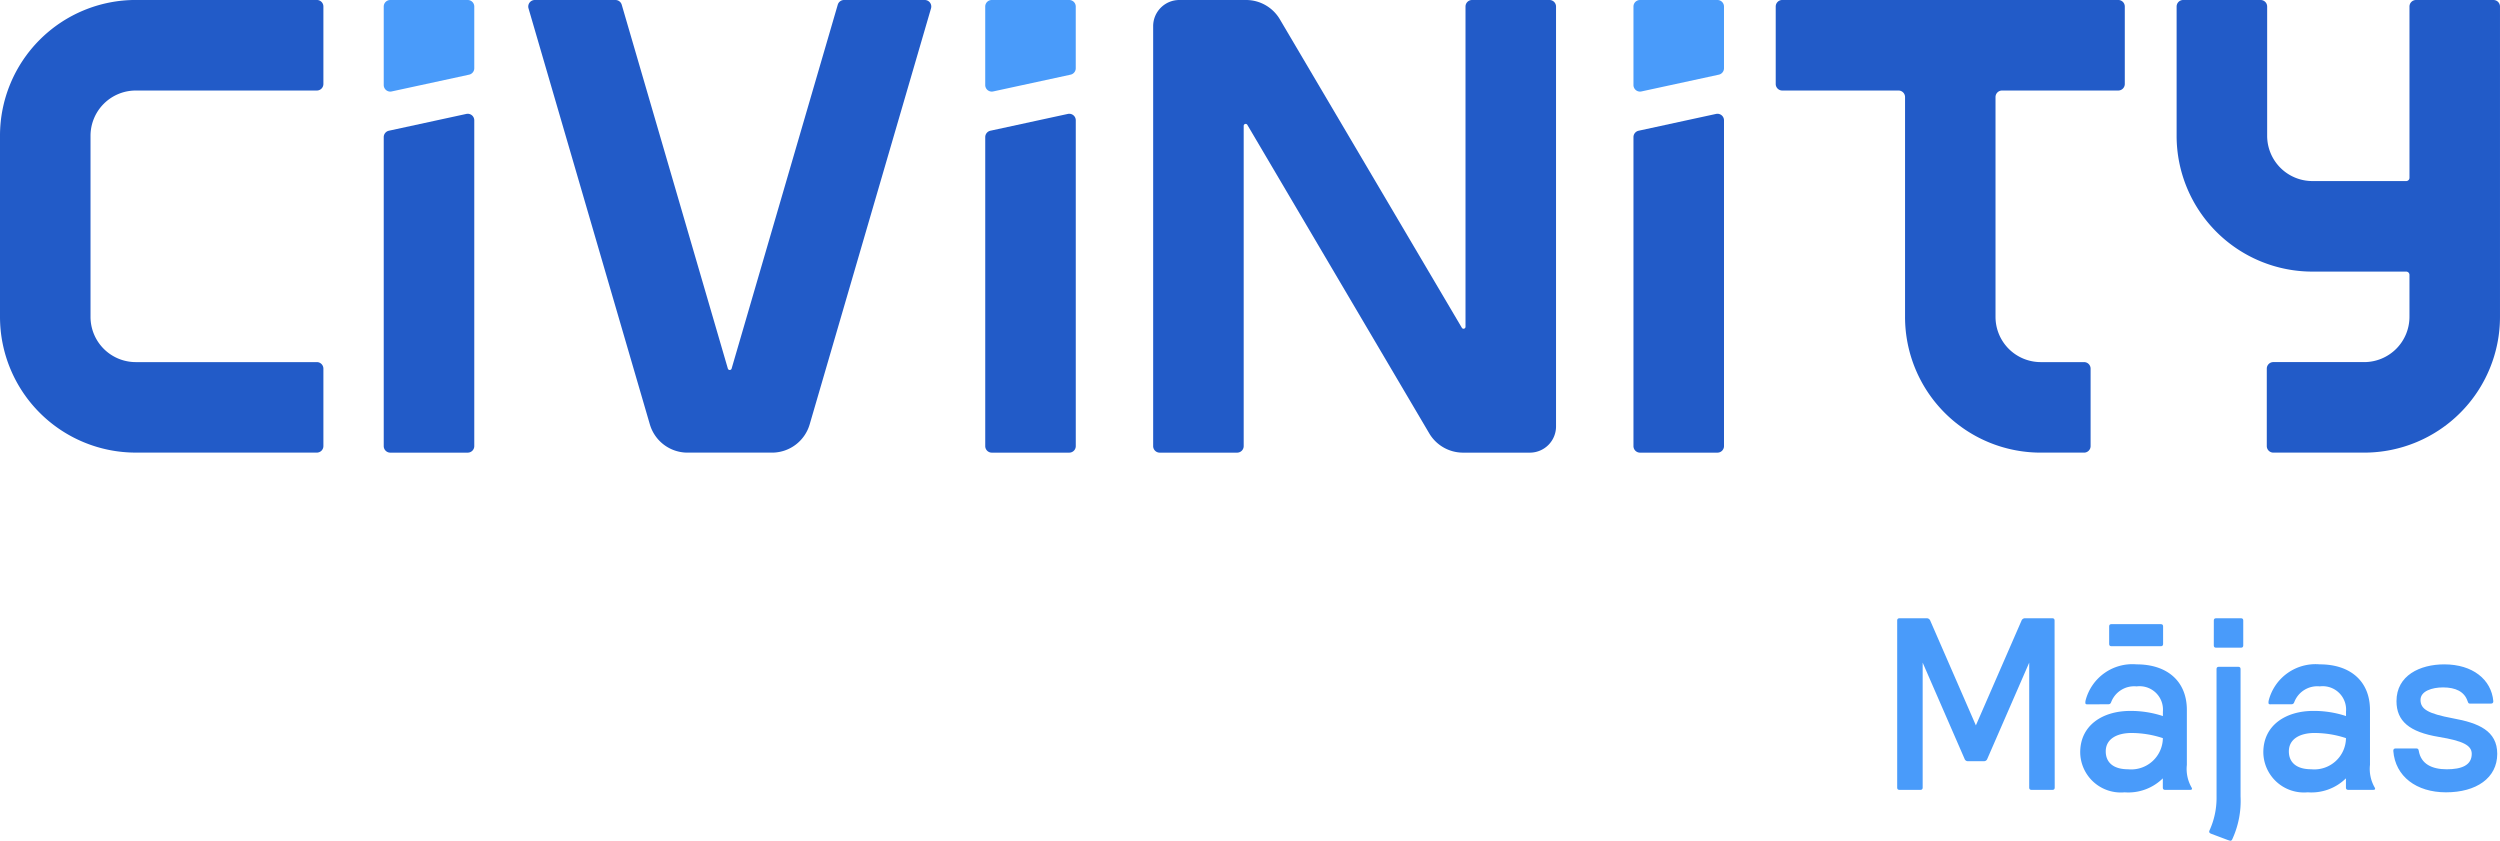 <svg xmlns="http://www.w3.org/2000/svg" width="184.704" height="62.124" viewBox="0 0 184.704 62.124"><g transform="translate(-831.556 -695.184)" opacity="0.999"><g transform="translate(831.556 695.184)"><path d="M1030.34,695.185h-5.721a.483.483,0,0,0-.484.484v23.659a.145.145,0,0,1-.27.074l-13.446-22.79a2.9,2.9,0,0,0-2.5-1.427h-4.927a1.934,1.934,0,0,0-1.934,1.934v31.024a.483.483,0,0,0,.483.484h5.722a.484.484,0,0,0,.484-.484V704.483a.145.145,0,0,1,.27-.073l13.437,22.789a2.9,2.9,0,0,0,2.5,1.428h4.935a1.934,1.934,0,0,0,1.934-1.934V695.669A.484.484,0,0,0,1030.34,695.185Z" transform="translate(-915.861 -695.185)" fill="#225bc8"/><path d="M854.965,721.938H841.588a3.344,3.344,0,0,1-3.344-3.343V705.217a3.344,3.344,0,0,1,3.344-3.344h13.377a.483.483,0,0,0,.484-.484v-5.722a.483.483,0,0,0-.484-.484H841.588a10.03,10.03,0,0,0-10.032,10.032v13.376a10.033,10.033,0,0,0,10.033,10.033h13.377a.483.483,0,0,0,.483-.484v-5.721A.483.483,0,0,0,854.965,721.938Z" transform="translate(-831.556 -695.185)" fill="#225bc8"/><path d="M1174.9,695.184h-5.722a.483.483,0,0,0-.483.484v12.651a.241.241,0,0,1-.241.242h-6.93a3.344,3.344,0,0,1-3.344-3.344v-9.549a.483.483,0,0,0-.483-.484h-5.723a.483.483,0,0,0-.483.484v9.548a10.033,10.033,0,0,0,10.033,10.034h6.929a.242.242,0,0,1,.241.242v3.1a3.345,3.345,0,0,1-3.345,3.344h-6.713a.484.484,0,0,0-.483.484v5.721a.483.483,0,0,0,.483.483h6.714a10.031,10.031,0,0,0,10.032-10.032V695.668A.483.483,0,0,0,1174.9,695.184Z" transform="translate(-990.679 -695.184)" fill="#225bc8"/><path d="M938.493,695.185h-5.96a.483.483,0,0,0-.464.348l-7.842,26.884a.145.145,0,0,1-.278,0l-7.841-26.884a.484.484,0,0,0-.464-.348h-5.958a.484.484,0,0,0-.464.619l8.964,30.734a2.9,2.9,0,0,0,2.785,2.088h6.238a2.9,2.9,0,0,0,2.785-2.088l8.965-30.734A.483.483,0,0,0,938.493,695.185Z" transform="translate(-870.174 -695.185)" fill="#225bc8"/><path d="M1102.123,702.356v16.117c0,.007,0,.013,0,.02v.106a10.024,10.024,0,0,0,10.026,10.027h3.2a.483.483,0,0,0,.483-.483v-5.721a.483.483,0,0,0-.483-.484h-3.2v0a3.342,3.342,0,0,1-3.342-3.342V702.356a.483.483,0,0,1,.484-.483h8.583a.484.484,0,0,0,.484-.484v-5.722a.483.483,0,0,0-.484-.483h-24.822a.483.483,0,0,0-.484.483v5.722a.484.484,0,0,0,.484.484h8.584A.483.483,0,0,1,1102.123,702.356Z" transform="translate(-961.375 -695.185)" fill="#225bc8"/><path d="M894.062,711.919l-5.721,1.241a.483.483,0,0,0-.381.473V736.46a.483.483,0,0,0,.483.484h5.722a.484.484,0,0,0,.484-.484V712.391A.484.484,0,0,0,894.062,711.919Z" transform="translate(-859.609 -703.502)" fill="#225bc8"/><path d="M982.476,711.919l-5.722,1.241a.484.484,0,0,0-.381.473V736.46a.484.484,0,0,0,.484.484h5.722a.483.483,0,0,0,.483-.484V712.391A.483.483,0,0,0,982.476,711.919Z" transform="translate(-903.582 -703.502)" fill="#225bc8"/><path d="M1077.757,711.919l-5.721,1.241a.484.484,0,0,0-.381.473V736.46a.484.484,0,0,0,.484.484h5.721a.484.484,0,0,0,.484-.484V712.391A.484.484,0,0,0,1077.757,711.919Z" transform="translate(-950.972 -703.502)" fill="#225bc8"/><path d="M894.165,695.185h-5.722a.483.483,0,0,0-.483.484v5.8a.483.483,0,0,0,.586.472l5.722-1.24a.484.484,0,0,0,.381-.472v-4.56A.484.484,0,0,0,894.165,695.185Z" transform="translate(-859.609 -695.185)" fill="#499bfa"/><path d="M982.578,695.185h-5.722a.484.484,0,0,0-.484.484v5.8a.484.484,0,0,0,.586.472l5.721-1.24a.484.484,0,0,0,.381-.472v-4.56A.483.483,0,0,0,982.578,695.185Z" transform="translate(-903.582 -695.185)" fill="#499bfa"/><path d="M1077.86,695.185h-5.721a.484.484,0,0,0-.484.484v5.8a.484.484,0,0,0,.586.472l5.721-1.24a.484.484,0,0,0,.381-.472v-4.56A.484.484,0,0,0,1077.86,695.185Z" transform="translate(-950.972 -695.185)" fill="#499bfa"/></g><g transform="translate(971.733 740.862)"><path d="M1122.066,798.558c0,.127-.054.181-.181.181h-1.521c-.127,0-.182-.054-.182-.181v-9.219l-3.1,7.118a.25.25,0,0,1-.235.163h-1.2a.25.25,0,0,1-.236-.163l-3.1-7.118v9.219c0,.127-.054.181-.181.181h-1.521c-.127,0-.181-.054-.181-.181V786.241c0-.127.055-.181.181-.181h1.974a.28.28,0,0,1,.29.181l3.369,7.734,3.369-7.734a.28.28,0,0,1,.29-.181h1.974c.127,0,.181.055.181.181Z" transform="translate(-1110.438 -786.06)" fill="#499bfa"/><path d="M1137.829,792.848c-.09,0-.127-.036-.127-.109a.677.677,0,0,1,.018-.181,3.571,3.571,0,0,1,3.767-2.662c2.265,0,3.714,1.25,3.714,3.369v4.057a2.757,2.757,0,0,0,.344,1.666c.073.127.037.181-.127.181h-1.812c-.127,0-.181-.054-.181-.181v-.67a3.633,3.633,0,0,1-2.825,1.032,3,3,0,0,1-3.279-2.952c0-2.011,1.666-3.062,3.7-3.062a7.554,7.554,0,0,1,2.409.38v-.326a1.728,1.728,0,0,0-1.938-1.866,1.822,1.822,0,0,0-1.883,1.159c-.054.145-.127.163-.254.163Zm3.279,2.119c-1.069,0-1.9.434-1.9,1.358,0,.815.561,1.322,1.648,1.322a2.34,2.34,0,0,0,2.572-2.3A7.408,7.408,0,0,0,1141.108,794.967Zm-1.648-7.861c0-.127.054-.181.181-.181h3.623c.127,0,.181.054.181.181v1.268c0,.127-.054.181-.181.181h-3.623c-.127,0-.181-.054-.181-.181Z" transform="translate(-1123.809 -786.49)" fill="#499bfa"/><path d="M1156.82,789.828c0-.127.055-.181.182-.181h1.412c.127,0,.181.054.181.181v9.4a6.753,6.753,0,0,1-.6,3.133c-.036.091-.09.145-.145.145a.748.748,0,0,1-.127-.036l-1.3-.489c-.09-.036-.145-.09-.145-.145a.2.2,0,0,1,.019-.091,5.78,5.78,0,0,0,.525-2.445Zm-.2-3.586c0-.127.054-.181.182-.181h1.811c.127,0,.181.055.181.181v1.811c0,.127-.055.181-.181.181H1156.8c-.127,0-.182-.054-.182-.181Z" transform="translate(-1133.236 -786.06)" fill="#499bfa"/><path d="M1164.748,795.787c-.09,0-.127-.036-.127-.109a.682.682,0,0,1,.018-.181,3.571,3.571,0,0,1,3.767-2.662c2.264,0,3.713,1.25,3.713,3.369v4.057a2.754,2.754,0,0,0,.344,1.666c.072.127.036.181-.127.181h-1.812c-.127,0-.181-.054-.181-.181v-.67a3.634,3.634,0,0,1-2.825,1.032,3,3,0,0,1-3.279-2.952c0-2.011,1.666-3.062,3.7-3.062a7.56,7.56,0,0,1,2.409.38v-.326a1.728,1.728,0,0,0-1.938-1.866,1.822,1.822,0,0,0-1.883,1.159c-.054.145-.127.163-.254.163Zm3.278,2.119c-1.068,0-1.9.434-1.9,1.358,0,.815.561,1.322,1.648,1.322a2.34,2.34,0,0,0,2.572-2.3A7.41,7.41,0,0,0,1168.026,797.907Z" transform="translate(-1137.198 -789.43)" fill="#499bfa"/><path d="M1187.235,802.29c-2.191,0-3.749-1.177-3.894-3.061,0-.127.054-.181.181-.181h1.521c.109,0,.163.054.181.181.163.96.96,1.359,2.065,1.359,1.087,0,1.848-.29,1.848-1.141,0-.634-.67-.96-2.427-1.25-2.192-.362-3.133-1.177-3.133-2.644,0-1.9,1.739-2.717,3.532-2.717,2.1,0,3.478,1.123,3.622,2.717,0,.127-.054.182-.181.182h-1.54c-.127,0-.127-.054-.181-.182-.235-.706-.887-1.014-1.811-1.014-.815,0-1.666.272-1.666.924,0,.688.561,1.014,2.391,1.359,1.9.344,3.278.923,3.278,2.626C1191.02,801.239,1189.463,802.29,1187.235,802.29Z" transform="translate(-1146.697 -789.43)" fill="#499bfa"/></g></g></svg>